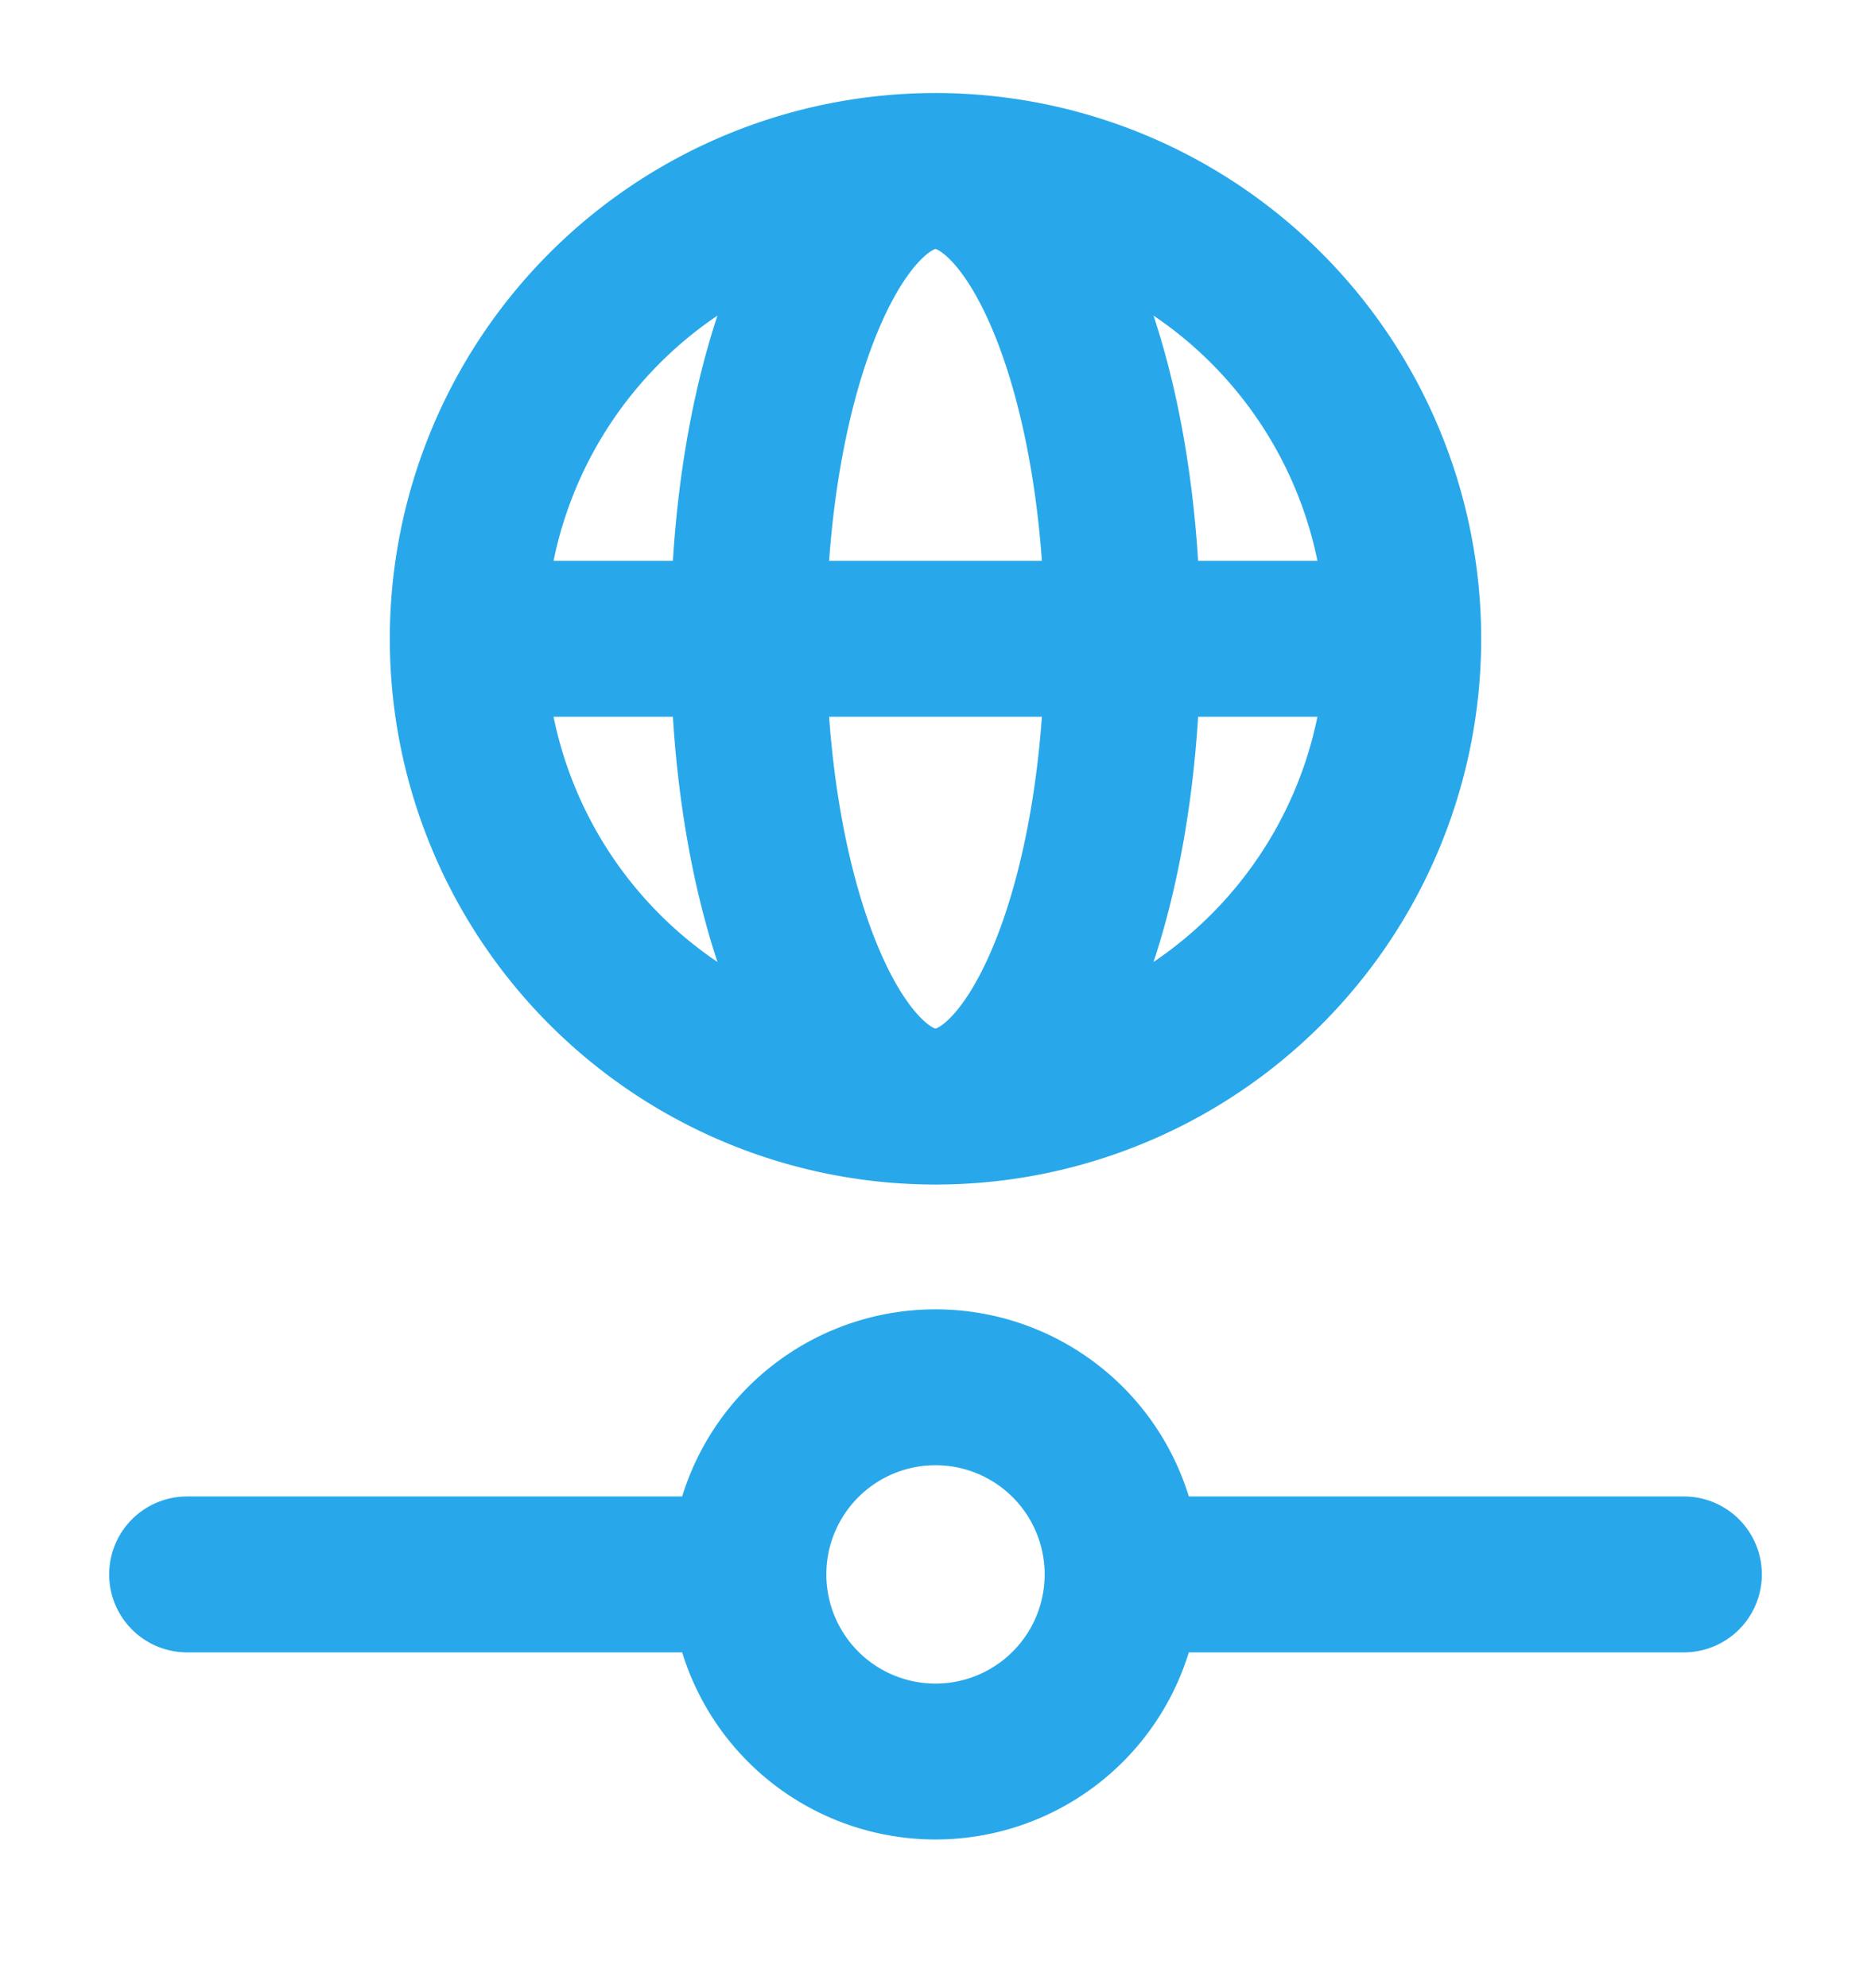 <svg width="16" height="17" fill="none" xmlns="http://www.w3.org/2000/svg"><path d="M12 5.462a4 4 0 01-4 4m4-4a4 4 0 00-4-4m4 4H4m4 4a4 4 0 01-4-4m4 4c.884 0 1.6-1.79 1.6-4s-.716-4-1.6-4m0 8c-.884 0-1.6-1.79-1.6-4s.716-4 1.6-4m-4 4a4 4 0 014-4m1.6 12a1.6 1.6 0 11-3.2 0m3.2 0a1.6 1.6 0 00-3.2 0m3.2 0h4.8m-8 0H1.6" stroke="#28A8EA" stroke-width="1.333" stroke-linecap="round" stroke-linejoin="round"/></svg>